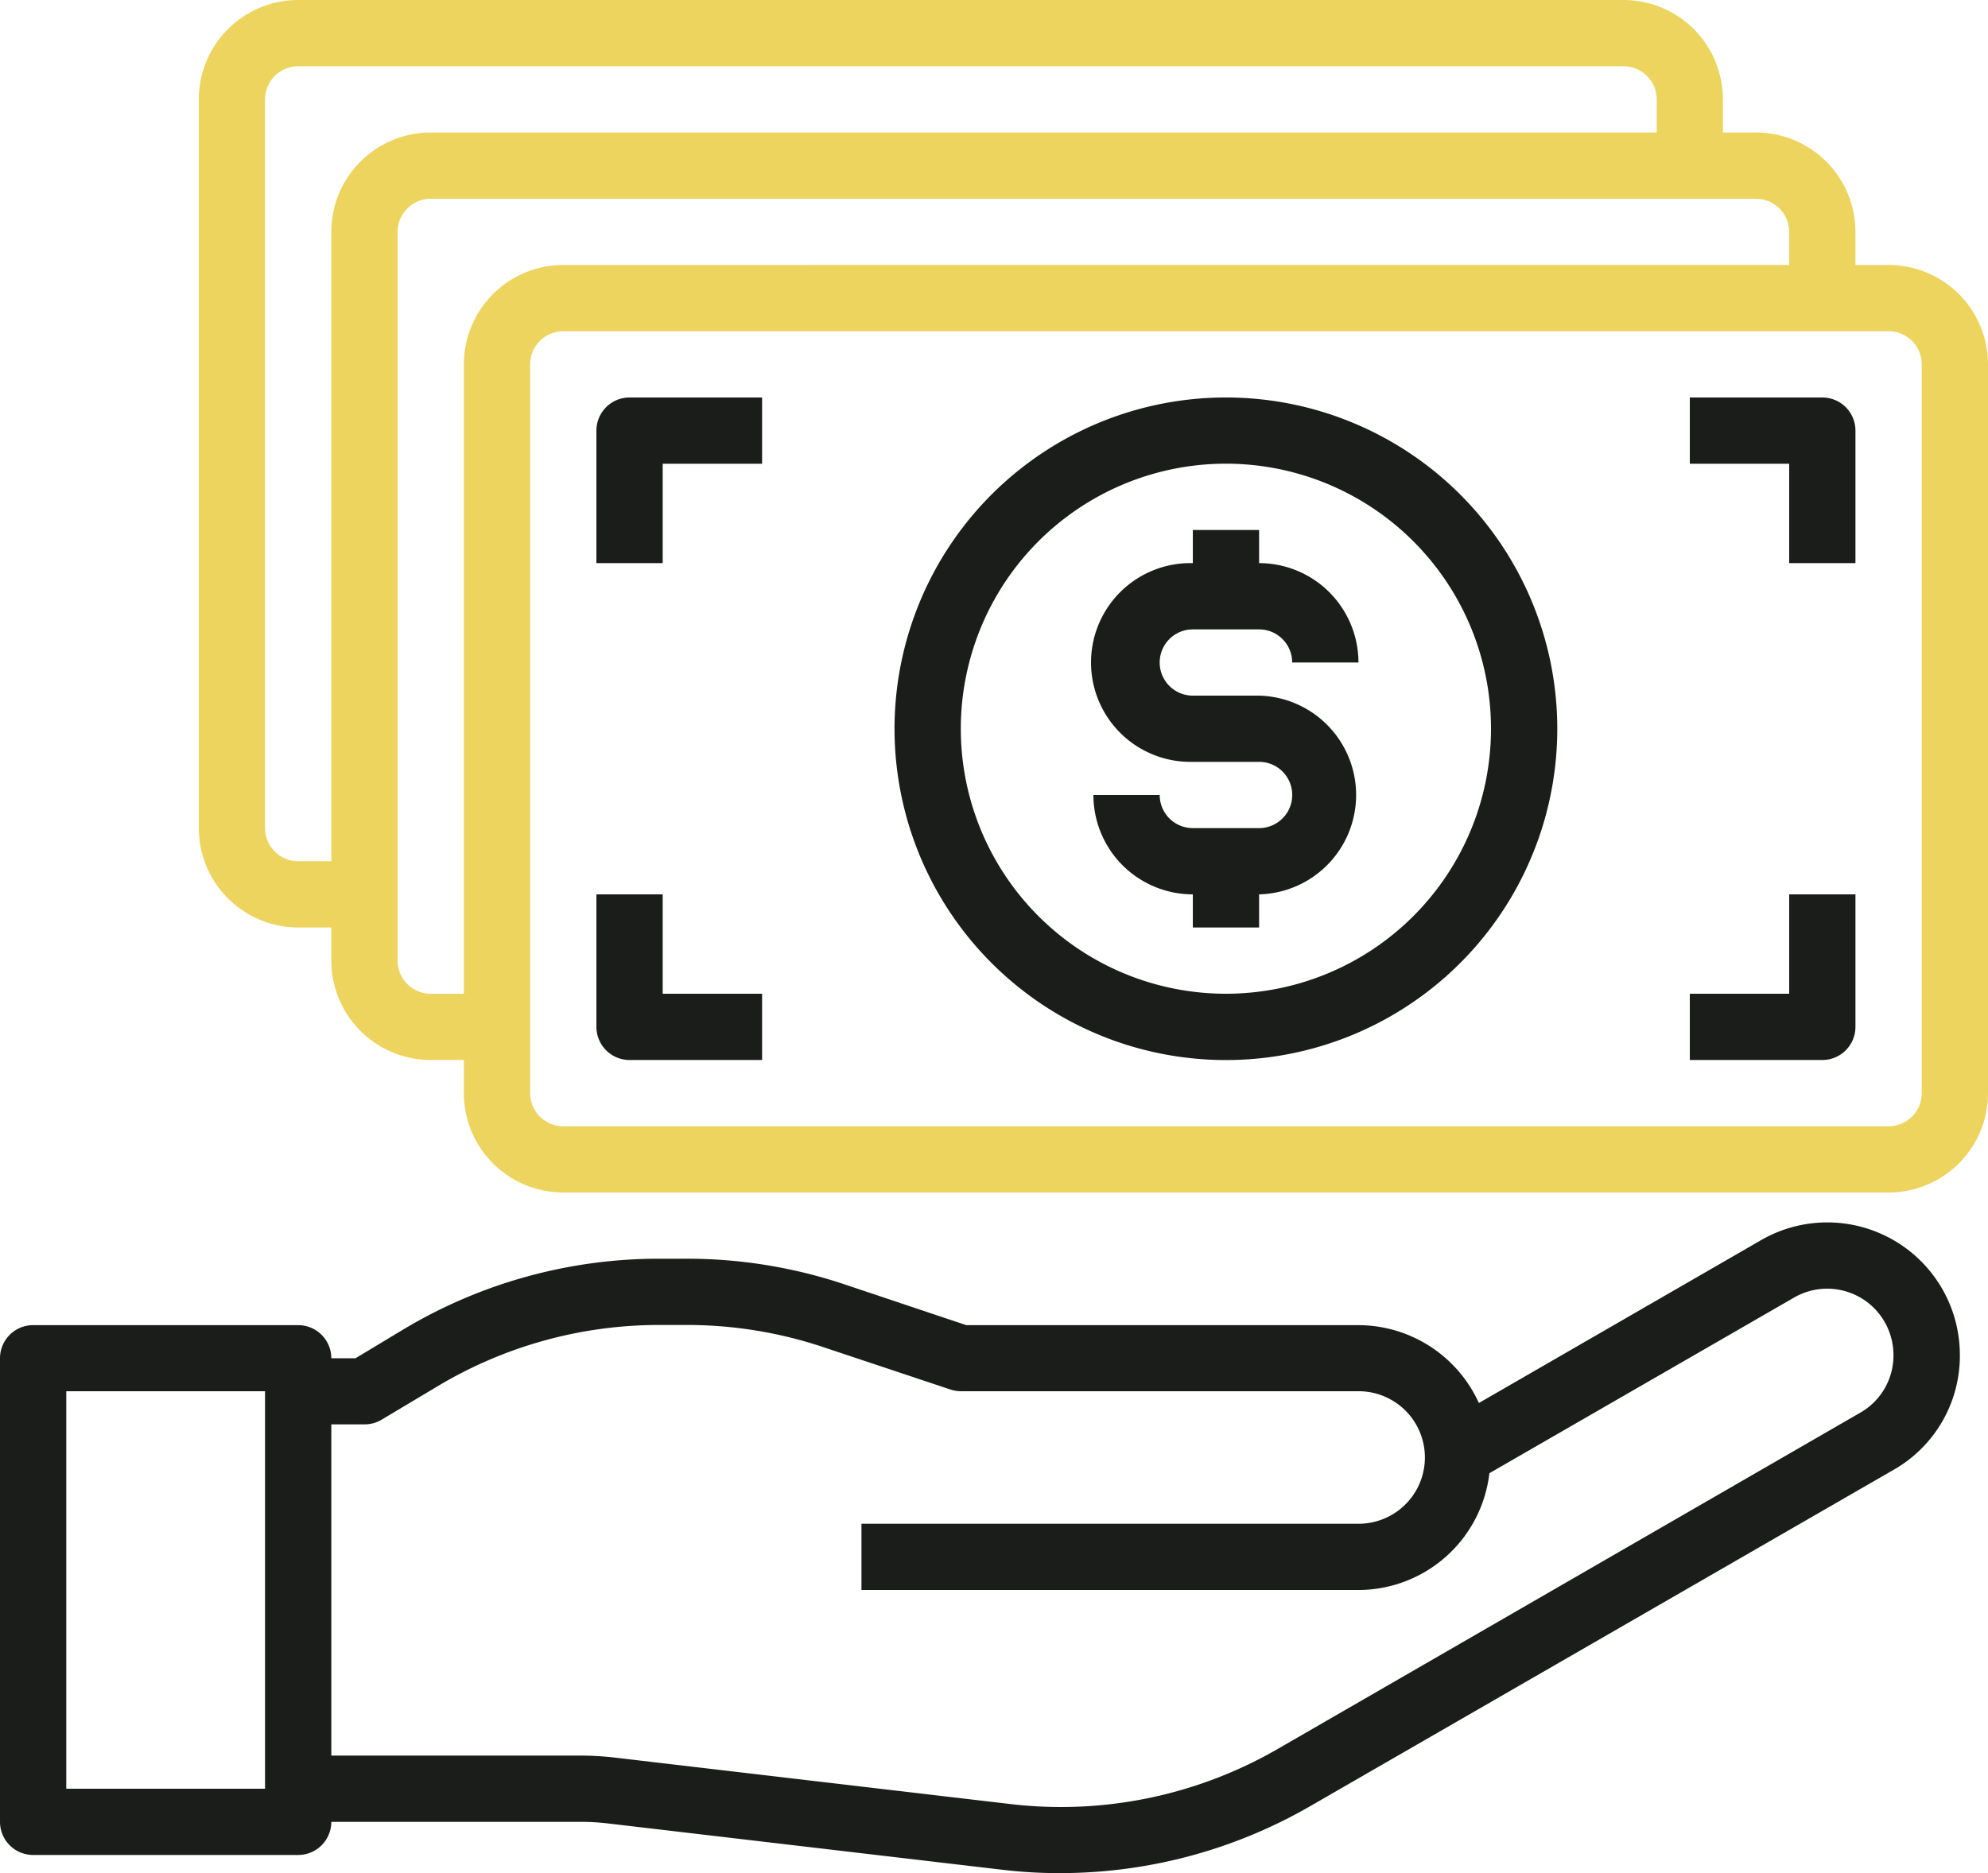 <svg xmlns="http://www.w3.org/2000/svg" viewBox="0 0 346.16 326.24"><defs><style>.cls-1{fill:#1b1d1a;}.cls-2{fill:#edd45e;}</style></defs><title>mano-dinero</title><g id="Capa_2" data-name="Capa 2"><g id="Capa_1-2" data-name="Capa 1"><path class="cls-1" d="M306.64,216l-49.13,28.36a23.11,23.11,0,0,0-21-13.56H168.25L147,223.68a86.36,86.36,0,0,0-27.37-4.45h-4.91a86.54,86.54,0,0,0-44.52,12.34l-8.3,5H57.69a5.77,5.77,0,0,0-5.77-5.77H5.77A5.77,5.77,0,0,0,0,236.54v80.77a5.77,5.77,0,0,0,5.77,5.77H51.92a5.77,5.77,0,0,0,5.77-5.77h43.45a41.24,41.24,0,0,1,4.72.28l68.78,8.08a83.08,83.08,0,0,0,10,.57A87.14,87.14,0,0,0,228,314.66L329.72,256a22.84,22.84,0,0,0,11.54-20,23.08,23.08,0,0,0-34.62-20ZM46.15,311.54H11.54V242.31H46.15ZM324,246l-101.7,58.72A75.47,75.47,0,0,1,176,314.22l-68.78-8.08a53.25,53.25,0,0,0-6-.37H57.69V248.08h5.77a5.73,5.73,0,0,0,3-.82l9.66-5.77a75,75,0,0,1,38.59-10.72h4.91a74.91,74.91,0,0,1,23.71,3.85l22.19,7.4a5.92,5.92,0,0,0,1.82.29h69.23a11.54,11.54,0,1,1,0,23.08H150v11.54h86.54a23,23,0,0,0,22.8-20.34L312.39,226a11.53,11.53,0,0,1,15.76,4.22A11.68,11.68,0,0,1,329.7,236,11.46,11.46,0,0,1,324,246Z"/><path class="cls-2" d="M328.85,46.15h-5.77V40.39a17.31,17.31,0,0,0-17.3-17.31H300V17.31A17.31,17.31,0,0,0,282.7,0H51.92a17.31,17.31,0,0,0-17.3,17.31V144.23a17.31,17.31,0,0,0,17.3,17.31h5.77v5.77A17.31,17.31,0,0,0,75,184.62h5.77v5.77A17.31,17.31,0,0,0,98.08,207.7H328.85a17.31,17.31,0,0,0,17.31-17.31V63.46A17.31,17.31,0,0,0,328.85,46.15ZM51.92,150a5.77,5.77,0,0,1-5.77-5.77V17.31a5.77,5.77,0,0,1,5.77-5.77H282.7a5.77,5.77,0,0,1,5.77,5.77v5.77H75A17.31,17.31,0,0,0,57.69,40.39V150ZM75,173.08a5.77,5.77,0,0,1-5.77-5.77V40.39A5.77,5.77,0,0,1,75,34.62H305.78a5.76,5.76,0,0,1,5.76,5.77v5.76H98.08A17.31,17.31,0,0,0,80.77,63.46V173.08Zm259.62,17.31a5.77,5.77,0,0,1-5.77,5.77H98.08a5.77,5.77,0,0,1-5.77-5.77V63.46a5.77,5.77,0,0,1,5.77-5.77H328.85a5.77,5.77,0,0,1,5.77,5.77Z"/><path class="cls-1" d="M213.47,69.23a57.7,57.7,0,1,0,57.69,57.7A57.7,57.7,0,0,0,213.47,69.23Zm0,103.85a46.16,46.16,0,1,1,46.15-46.15A46.16,46.16,0,0,1,213.47,173.08Z"/><path class="cls-1" d="M207.7,109.62h11.54a5.76,5.76,0,0,1,5.76,5.77h11.54a17.31,17.31,0,0,0-17.3-17.31V92.31H207.7v5.77a17.31,17.31,0,1,0,0,34.61h11.54a5.77,5.77,0,0,1,0,11.54H207.7a5.77,5.77,0,0,1-5.77-5.77H190.39a17.31,17.31,0,0,0,17.31,17.31h0v5.77h11.54v-5.77a17.31,17.31,0,0,0,0-34.61H207.7a5.77,5.77,0,1,1,0-11.54Z"/><path class="cls-1" d="M317.31,69.23H294.24V80.77h17.3V98.08h11.54V75A5.77,5.77,0,0,0,317.31,69.23Z"/><path class="cls-1" d="M311.54,173.08h-17.3v11.54h23.07a5.77,5.77,0,0,0,5.77-5.77V155.77H311.54Z"/><path class="cls-1" d="M103.85,75V98.08h11.54V80.77H132.7V69.23H109.62A5.77,5.77,0,0,0,103.85,75Z"/><path class="cls-1" d="M115.39,155.77H103.85v23.08a5.77,5.77,0,0,0,5.77,5.77H132.7V173.08H115.39Z"/></g></g></svg>